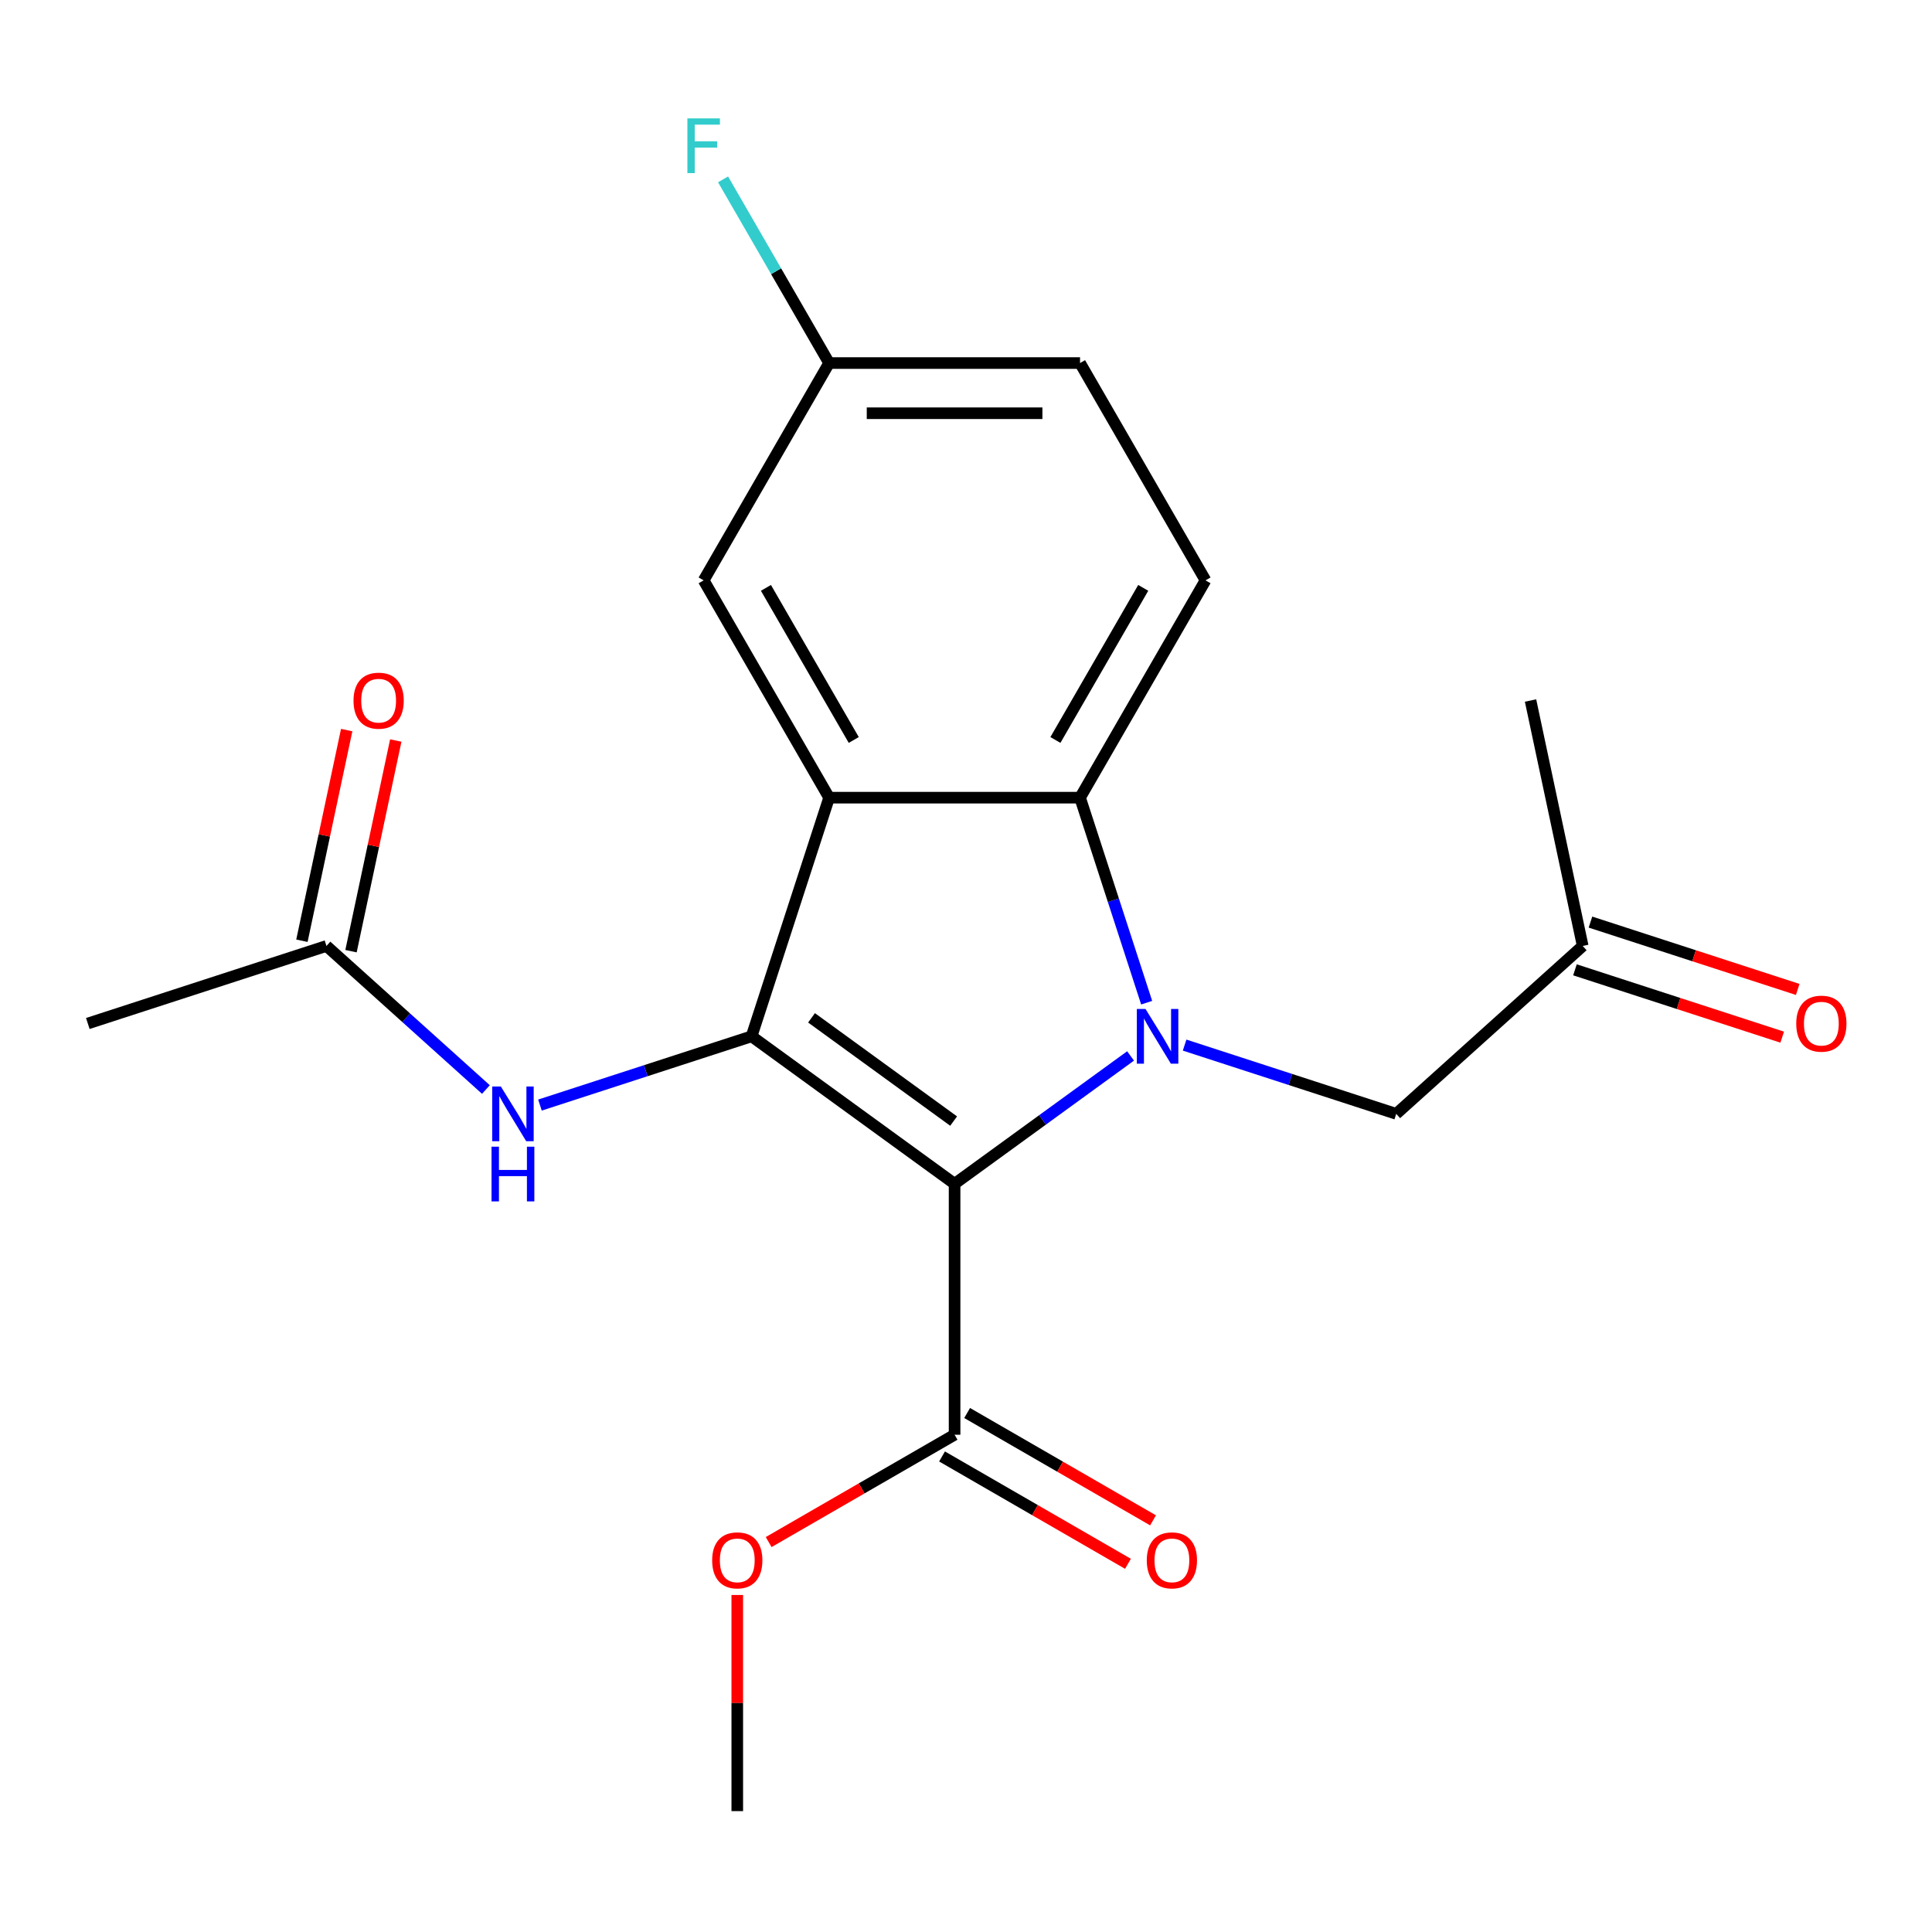 <?xml version='1.0' encoding='iso-8859-1'?>
<svg version='1.1' baseProfile='full'
              xmlns='http://www.w3.org/2000/svg'
                      xmlns:rdkit='http://www.rdkit.org/xml'
                      xmlns:xlink='http://www.w3.org/1999/xlink'
                  xml:space='preserve'
width='1000px' height='1000px' viewBox='0 0 1000 1000'>
<!-- END OF HEADER -->
<rect style='opacity:1.0;fill:#FFFFFF;stroke:none' width='1000' height='1000' x='0' y='0'> </rect>
<path class='bond-0' d='M 494.092,612.736 L 539.636,579.646' style='fill:none;fill-rule:evenodd;stroke:#000000;stroke-width:6px;stroke-linecap:butt;stroke-linejoin:miter;stroke-opacity:1' />
<path class='bond-0' d='M 539.636,579.646 L 585.179,546.557' style='fill:none;fill-rule:evenodd;stroke:#0000FF;stroke-width:6px;stroke-linecap:butt;stroke-linejoin:miter;stroke-opacity:1' />
<path class='bond-1' d='M 494.092,612.736 L 389.018,536.395' style='fill:none;fill-rule:evenodd;stroke:#000000;stroke-width:6px;stroke-linecap:butt;stroke-linejoin:miter;stroke-opacity:1' />
<path class='bond-1' d='M 493.599,580.27 L 420.047,526.831' style='fill:none;fill-rule:evenodd;stroke:#000000;stroke-width:6px;stroke-linecap:butt;stroke-linejoin:miter;stroke-opacity:1' />
<path class='bond-4' d='M 494.092,612.736 L 494.092,742.615' style='fill:none;fill-rule:evenodd;stroke:#000000;stroke-width:6px;stroke-linecap:butt;stroke-linejoin:miter;stroke-opacity:1' />
<path class='bond-3' d='M 593.51,518.988 L 576.271,465.93' style='fill:none;fill-rule:evenodd;stroke:#0000FF;stroke-width:6px;stroke-linecap:butt;stroke-linejoin:miter;stroke-opacity:1' />
<path class='bond-3' d='M 576.271,465.93 L 559.031,412.873' style='fill:none;fill-rule:evenodd;stroke:#000000;stroke-width:6px;stroke-linecap:butt;stroke-linejoin:miter;stroke-opacity:1' />
<path class='bond-6' d='M 613.153,540.94 L 667.921,558.735' style='fill:none;fill-rule:evenodd;stroke:#0000FF;stroke-width:6px;stroke-linecap:butt;stroke-linejoin:miter;stroke-opacity:1' />
<path class='bond-6' d='M 667.921,558.735 L 722.688,576.53' style='fill:none;fill-rule:evenodd;stroke:#000000;stroke-width:6px;stroke-linecap:butt;stroke-linejoin:miter;stroke-opacity:1' />
<path class='bond-2' d='M 389.018,536.395 L 429.152,412.873' style='fill:none;fill-rule:evenodd;stroke:#000000;stroke-width:6px;stroke-linecap:butt;stroke-linejoin:miter;stroke-opacity:1' />
<path class='bond-5' d='M 389.018,536.395 L 334.25,554.19' style='fill:none;fill-rule:evenodd;stroke:#000000;stroke-width:6px;stroke-linecap:butt;stroke-linejoin:miter;stroke-opacity:1' />
<path class='bond-5' d='M 334.25,554.19 L 279.482,571.985' style='fill:none;fill-rule:evenodd;stroke:#0000FF;stroke-width:6px;stroke-linecap:butt;stroke-linejoin:miter;stroke-opacity:1' />
<path class='bond-8' d='M 429.152,412.873 L 364.213,300.394' style='fill:none;fill-rule:evenodd;stroke:#000000;stroke-width:6px;stroke-linecap:butt;stroke-linejoin:miter;stroke-opacity:1' />
<path class='bond-8' d='M 441.907,383.013 L 396.45,304.278' style='fill:none;fill-rule:evenodd;stroke:#000000;stroke-width:6px;stroke-linecap:butt;stroke-linejoin:miter;stroke-opacity:1' />
<path class='bond-21' d='M 429.152,412.873 L 559.031,412.873' style='fill:none;fill-rule:evenodd;stroke:#000000;stroke-width:6px;stroke-linecap:butt;stroke-linejoin:miter;stroke-opacity:1' />
<path class='bond-7' d='M 559.031,412.873 L 623.971,300.394' style='fill:none;fill-rule:evenodd;stroke:#000000;stroke-width:6px;stroke-linecap:butt;stroke-linejoin:miter;stroke-opacity:1' />
<path class='bond-7' d='M 546.277,383.013 L 591.734,304.278' style='fill:none;fill-rule:evenodd;stroke:#000000;stroke-width:6px;stroke-linecap:butt;stroke-linejoin:miter;stroke-opacity:1' />
<path class='bond-10' d='M 487.598,753.863 L 535.714,781.642' style='fill:none;fill-rule:evenodd;stroke:#000000;stroke-width:6px;stroke-linecap:butt;stroke-linejoin:miter;stroke-opacity:1' />
<path class='bond-10' d='M 535.714,781.642 L 583.829,809.422' style='fill:none;fill-rule:evenodd;stroke:#FF0000;stroke-width:6px;stroke-linecap:butt;stroke-linejoin:miter;stroke-opacity:1' />
<path class='bond-10' d='M 500.586,731.367 L 548.702,759.146' style='fill:none;fill-rule:evenodd;stroke:#000000;stroke-width:6px;stroke-linecap:butt;stroke-linejoin:miter;stroke-opacity:1' />
<path class='bond-10' d='M 548.702,759.146 L 596.817,786.926' style='fill:none;fill-rule:evenodd;stroke:#FF0000;stroke-width:6px;stroke-linecap:butt;stroke-linejoin:miter;stroke-opacity:1' />
<path class='bond-16' d='M 494.092,742.615 L 445.976,770.394' style='fill:none;fill-rule:evenodd;stroke:#000000;stroke-width:6px;stroke-linecap:butt;stroke-linejoin:miter;stroke-opacity:1' />
<path class='bond-16' d='M 445.976,770.394 L 397.86,798.174' style='fill:none;fill-rule:evenodd;stroke:#FF0000;stroke-width:6px;stroke-linecap:butt;stroke-linejoin:miter;stroke-opacity:1' />
<path class='bond-9' d='M 251.509,563.936 L 210.243,526.78' style='fill:none;fill-rule:evenodd;stroke:#0000FF;stroke-width:6px;stroke-linecap:butt;stroke-linejoin:miter;stroke-opacity:1' />
<path class='bond-9' d='M 210.243,526.78 L 168.977,489.624' style='fill:none;fill-rule:evenodd;stroke:#000000;stroke-width:6px;stroke-linecap:butt;stroke-linejoin:miter;stroke-opacity:1' />
<path class='bond-12' d='M 722.688,576.53 L 819.207,489.624' style='fill:none;fill-rule:evenodd;stroke:#000000;stroke-width:6px;stroke-linecap:butt;stroke-linejoin:miter;stroke-opacity:1' />
<path class='bond-15' d='M 623.971,300.394 L 559.031,187.916' style='fill:none;fill-rule:evenodd;stroke:#000000;stroke-width:6px;stroke-linecap:butt;stroke-linejoin:miter;stroke-opacity:1' />
<path class='bond-14' d='M 364.213,300.394 L 429.152,187.916' style='fill:none;fill-rule:evenodd;stroke:#000000;stroke-width:6px;stroke-linecap:butt;stroke-linejoin:miter;stroke-opacity:1' />
<path class='bond-11' d='M 181.681,492.324 L 193.269,437.807' style='fill:none;fill-rule:evenodd;stroke:#000000;stroke-width:6px;stroke-linecap:butt;stroke-linejoin:miter;stroke-opacity:1' />
<path class='bond-11' d='M 193.269,437.807 L 204.857,383.29' style='fill:none;fill-rule:evenodd;stroke:#FF0000;stroke-width:6px;stroke-linecap:butt;stroke-linejoin:miter;stroke-opacity:1' />
<path class='bond-11' d='M 156.273,486.923 L 167.861,432.407' style='fill:none;fill-rule:evenodd;stroke:#000000;stroke-width:6px;stroke-linecap:butt;stroke-linejoin:miter;stroke-opacity:1' />
<path class='bond-11' d='M 167.861,432.407 L 179.448,377.89' style='fill:none;fill-rule:evenodd;stroke:#FF0000;stroke-width:6px;stroke-linecap:butt;stroke-linejoin:miter;stroke-opacity:1' />
<path class='bond-18' d='M 168.977,489.624 L 45.455,529.759' style='fill:none;fill-rule:evenodd;stroke:#000000;stroke-width:6px;stroke-linecap:butt;stroke-linejoin:miter;stroke-opacity:1' />
<path class='bond-13' d='M 815.194,501.976 L 868.831,519.404' style='fill:none;fill-rule:evenodd;stroke:#000000;stroke-width:6px;stroke-linecap:butt;stroke-linejoin:miter;stroke-opacity:1' />
<path class='bond-13' d='M 868.831,519.404 L 922.469,536.832' style='fill:none;fill-rule:evenodd;stroke:#FF0000;stroke-width:6px;stroke-linecap:butt;stroke-linejoin:miter;stroke-opacity:1' />
<path class='bond-13' d='M 823.221,477.272 L 876.858,494.699' style='fill:none;fill-rule:evenodd;stroke:#000000;stroke-width:6px;stroke-linecap:butt;stroke-linejoin:miter;stroke-opacity:1' />
<path class='bond-13' d='M 876.858,494.699 L 930.496,512.127' style='fill:none;fill-rule:evenodd;stroke:#FF0000;stroke-width:6px;stroke-linecap:butt;stroke-linejoin:miter;stroke-opacity:1' />
<path class='bond-19' d='M 819.207,489.624 L 792.204,362.583' style='fill:none;fill-rule:evenodd;stroke:#000000;stroke-width:6px;stroke-linecap:butt;stroke-linejoin:miter;stroke-opacity:1' />
<path class='bond-17' d='M 429.152,187.916 L 401.708,140.38' style='fill:none;fill-rule:evenodd;stroke:#000000;stroke-width:6px;stroke-linecap:butt;stroke-linejoin:miter;stroke-opacity:1' />
<path class='bond-17' d='M 401.708,140.38 L 374.263,92.844' style='fill:none;fill-rule:evenodd;stroke:#33CCCC;stroke-width:6px;stroke-linecap:butt;stroke-linejoin:miter;stroke-opacity:1' />
<path class='bond-22' d='M 429.152,187.916 L 559.031,187.916' style='fill:none;fill-rule:evenodd;stroke:#000000;stroke-width:6px;stroke-linecap:butt;stroke-linejoin:miter;stroke-opacity:1' />
<path class='bond-22' d='M 448.634,213.892 L 539.55,213.892' style='fill:none;fill-rule:evenodd;stroke:#000000;stroke-width:6px;stroke-linecap:butt;stroke-linejoin:miter;stroke-opacity:1' />
<path class='bond-20' d='M 381.613,825.561 L 381.613,881.497' style='fill:none;fill-rule:evenodd;stroke:#FF0000;stroke-width:6px;stroke-linecap:butt;stroke-linejoin:miter;stroke-opacity:1' />
<path class='bond-20' d='M 381.613,881.497 L 381.613,937.433' style='fill:none;fill-rule:evenodd;stroke:#000000;stroke-width:6px;stroke-linecap:butt;stroke-linejoin:miter;stroke-opacity:1' />
<path  class='atom-1' d='M 592.906 522.235
L 602.186 537.235
Q 603.106 538.715, 604.586 541.395
Q 606.066 544.075, 606.146 544.235
L 606.146 522.235
L 609.906 522.235
L 609.906 550.555
L 606.026 550.555
L 596.066 534.155
Q 594.906 532.235, 593.666 530.035
Q 592.466 527.835, 592.106 527.155
L 592.106 550.555
L 588.426 550.555
L 588.426 522.235
L 592.906 522.235
' fill='#0000FF'/>
<path  class='atom-6' d='M 259.236 562.37
L 268.516 577.37
Q 269.436 578.85, 270.916 581.53
Q 272.396 584.21, 272.476 584.37
L 272.476 562.37
L 276.236 562.37
L 276.236 590.69
L 272.356 590.69
L 262.396 574.29
Q 261.236 572.37, 259.996 570.17
Q 258.796 567.97, 258.436 567.29
L 258.436 590.69
L 254.756 590.69
L 254.756 562.37
L 259.236 562.37
' fill='#0000FF'/>
<path  class='atom-6' d='M 254.416 593.522
L 258.256 593.522
L 258.256 605.562
L 272.736 605.562
L 272.736 593.522
L 276.576 593.522
L 276.576 621.842
L 272.736 621.842
L 272.736 608.762
L 258.256 608.762
L 258.256 621.842
L 254.416 621.842
L 254.416 593.522
' fill='#0000FF'/>
<path  class='atom-11' d='M 593.57 807.634
Q 593.57 800.834, 596.93 797.034
Q 600.29 793.234, 606.57 793.234
Q 612.85 793.234, 616.21 797.034
Q 619.57 800.834, 619.57 807.634
Q 619.57 814.514, 616.17 818.434
Q 612.77 822.314, 606.57 822.314
Q 600.33 822.314, 596.93 818.434
Q 593.57 814.554, 593.57 807.634
M 606.57 819.114
Q 610.89 819.114, 613.21 816.234
Q 615.57 813.314, 615.57 807.634
Q 615.57 802.074, 613.21 799.274
Q 610.89 796.434, 606.57 796.434
Q 602.25 796.434, 599.89 799.234
Q 597.57 802.034, 597.57 807.634
Q 597.57 813.354, 599.89 816.234
Q 602.25 819.114, 606.57 819.114
' fill='#FF0000'/>
<path  class='atom-12' d='M 182.98 362.663
Q 182.98 355.863, 186.34 352.063
Q 189.7 348.263, 195.98 348.263
Q 202.26 348.263, 205.62 352.063
Q 208.98 355.863, 208.98 362.663
Q 208.98 369.543, 205.58 373.463
Q 202.18 377.343, 195.98 377.343
Q 189.74 377.343, 186.34 373.463
Q 182.98 369.583, 182.98 362.663
M 195.98 374.143
Q 200.3 374.143, 202.62 371.263
Q 204.98 368.343, 204.98 362.663
Q 204.98 357.103, 202.62 354.303
Q 200.3 351.463, 195.98 351.463
Q 191.66 351.463, 189.3 354.263
Q 186.98 357.063, 186.98 362.663
Q 186.98 368.383, 189.3 371.263
Q 191.66 374.143, 195.98 374.143
' fill='#FF0000'/>
<path  class='atom-14' d='M 929.729 529.839
Q 929.729 523.039, 933.089 519.239
Q 936.449 515.439, 942.729 515.439
Q 949.009 515.439, 952.369 519.239
Q 955.729 523.039, 955.729 529.839
Q 955.729 536.719, 952.329 540.639
Q 948.929 544.519, 942.729 544.519
Q 936.489 544.519, 933.089 540.639
Q 929.729 536.759, 929.729 529.839
M 942.729 541.319
Q 947.049 541.319, 949.369 538.439
Q 951.729 535.519, 951.729 529.839
Q 951.729 524.279, 949.369 521.479
Q 947.049 518.639, 942.729 518.639
Q 938.409 518.639, 936.049 521.439
Q 933.729 524.239, 933.729 529.839
Q 933.729 535.559, 936.049 538.439
Q 938.409 541.319, 942.729 541.319
' fill='#FF0000'/>
<path  class='atom-17' d='M 368.613 807.634
Q 368.613 800.834, 371.973 797.034
Q 375.333 793.234, 381.613 793.234
Q 387.893 793.234, 391.253 797.034
Q 394.613 800.834, 394.613 807.634
Q 394.613 814.514, 391.213 818.434
Q 387.813 822.314, 381.613 822.314
Q 375.373 822.314, 371.973 818.434
Q 368.613 814.554, 368.613 807.634
M 381.613 819.114
Q 385.933 819.114, 388.253 816.234
Q 390.613 813.314, 390.613 807.634
Q 390.613 802.074, 388.253 799.274
Q 385.933 796.434, 381.613 796.434
Q 377.293 796.434, 374.933 799.234
Q 372.613 802.034, 372.613 807.634
Q 372.613 813.354, 374.933 816.234
Q 377.293 819.114, 381.613 819.114
' fill='#FF0000'/>
<path  class='atom-18' d='M 355.793 61.278
L 372.633 61.278
L 372.633 64.518
L 359.593 64.518
L 359.593 73.118
L 371.193 73.118
L 371.193 76.398
L 359.593 76.398
L 359.593 89.598
L 355.793 89.598
L 355.793 61.278
' fill='#33CCCC'/>
</svg>
